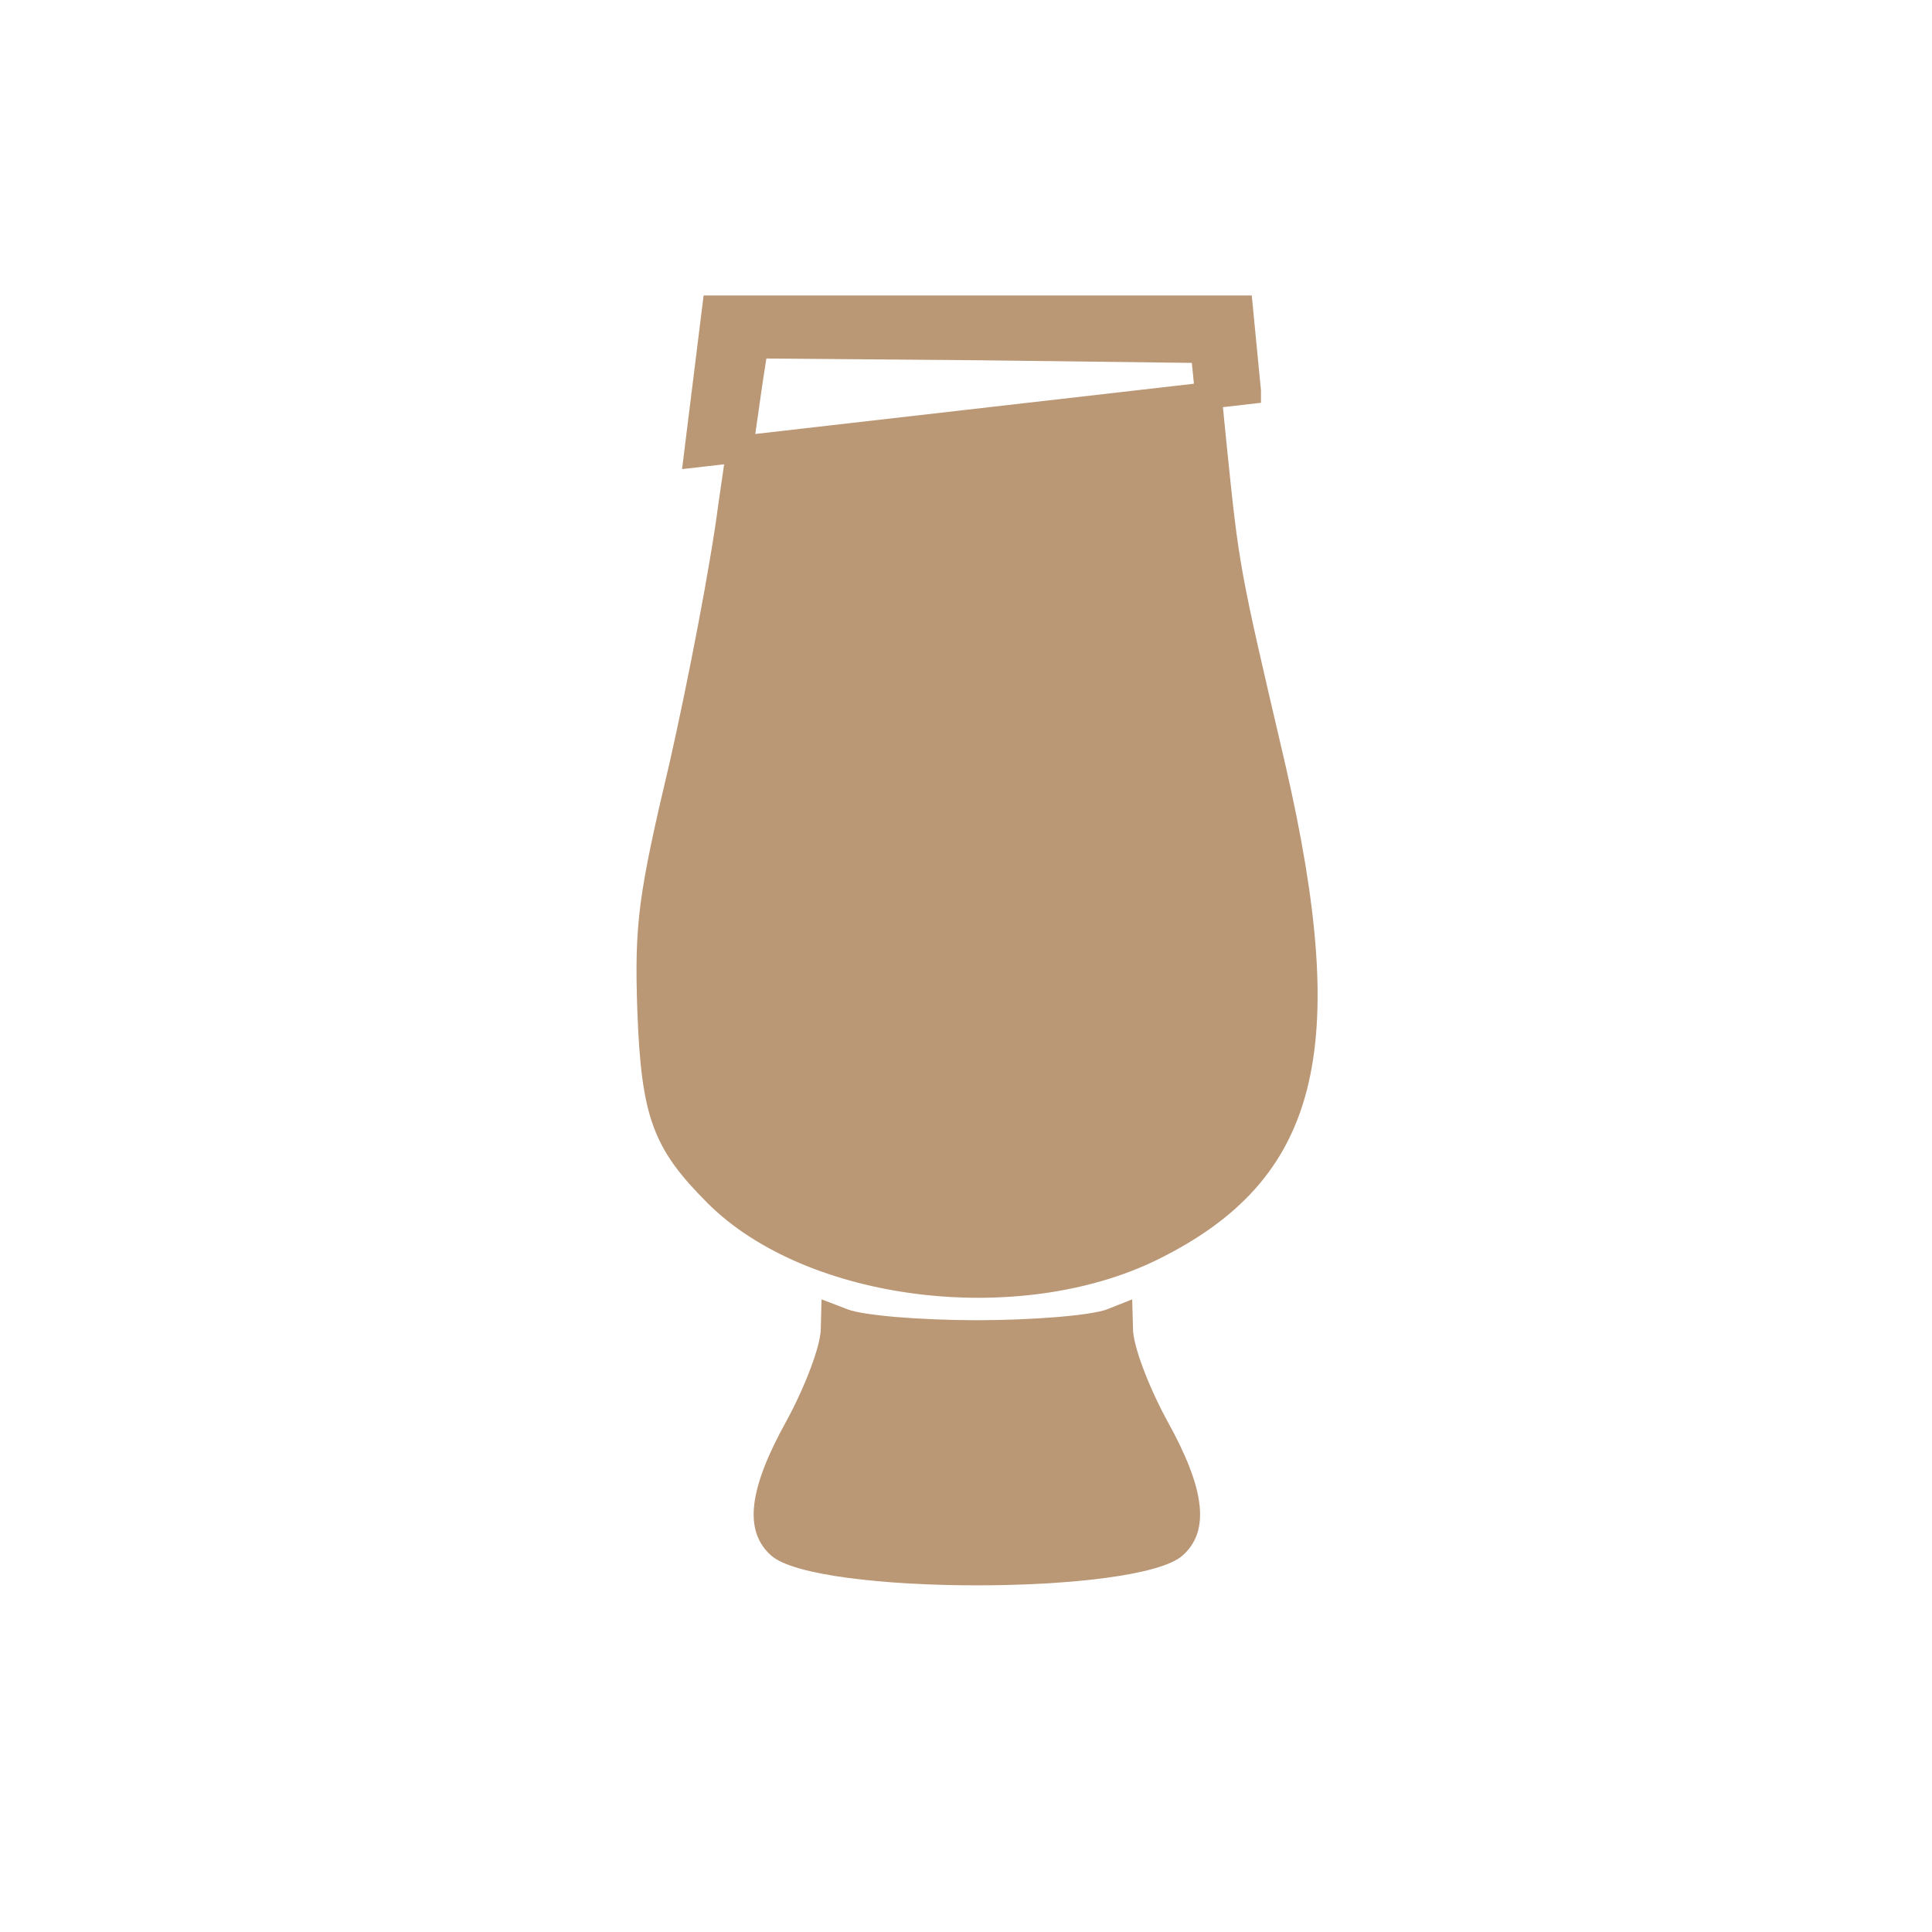 <svg width="60" height="60" viewBox="0 0 60 60" fill="none" xmlns="http://www.w3.org/2000/svg">
<path d="M23.351 11.336L23.448 10.719L30.424 10.776L30.425 10.776L37.388 10.862L37.685 13.859L37.685 13.86C38.076 17.682 38.086 17.723 39.455 23.578L39.511 23.82C39.511 23.82 39.511 23.82 39.511 23.82C40.539 28.279 40.783 31.423 40.188 33.742C39.604 36.02 38.196 37.549 35.762 38.751C33.682 39.769 31.039 40.09 28.533 39.776C26.023 39.462 23.711 38.517 22.266 37.072C21.435 36.241 20.968 35.625 20.68 34.836C20.386 34.031 20.265 33.013 20.204 31.349C20.159 30.025 20.168 29.157 20.303 28.118C20.441 27.07 20.708 25.84 21.194 23.792L21.194 23.792L21.195 23.788C21.771 21.239 22.471 17.622 22.716 15.723C22.844 14.858 22.97 13.966 23.078 13.206C23.203 12.331 23.302 11.63 23.351 11.341L23.351 11.341L23.351 11.336ZM22.171 9.949L21.656 14.099L38.748 12.141C38.748 12.14 38.748 12.14 38.748 12.14L38.536 9.96L38.5 9.588H38.126H22.58H22.216L22.171 9.949ZM34.513 41.053L34.521 41.05L34.529 41.047C34.627 41.005 34.706 40.973 34.77 40.948C34.773 41.031 34.774 41.137 34.774 41.273C34.774 41.613 34.922 42.124 35.114 42.637C35.314 43.171 35.587 43.771 35.884 44.318L35.886 44.322C36.469 45.367 36.771 46.166 36.841 46.771C36.908 47.351 36.762 47.723 36.457 47.995L36.454 47.998C36.358 48.085 36.132 48.2 35.733 48.314C35.351 48.423 34.862 48.517 34.295 48.593C33.162 48.745 31.753 48.822 30.338 48.822C28.922 48.822 27.513 48.745 26.38 48.593C25.813 48.517 25.324 48.423 24.942 48.314C24.544 48.2 24.317 48.085 24.222 47.998L24.218 47.995C23.914 47.723 23.767 47.351 23.834 46.771C23.905 46.166 24.207 45.367 24.789 44.322L24.791 44.318C25.088 43.771 25.361 43.171 25.561 42.637C25.753 42.124 25.902 41.613 25.902 41.273C25.902 41.133 25.903 41.025 25.906 40.94C25.978 40.967 26.068 41.002 26.182 41.049L26.184 41.05C26.346 41.114 26.584 41.163 26.845 41.203C27.116 41.245 27.447 41.282 27.815 41.313C28.55 41.374 29.448 41.413 30.338 41.413C31.227 41.413 32.125 41.374 32.864 41.313C33.234 41.282 33.567 41.245 33.843 41.203C34.108 41.163 34.348 41.115 34.513 41.053Z" fill="#BA9775" stroke="#BA9775" stroke-width="0.825"/>
</svg>
